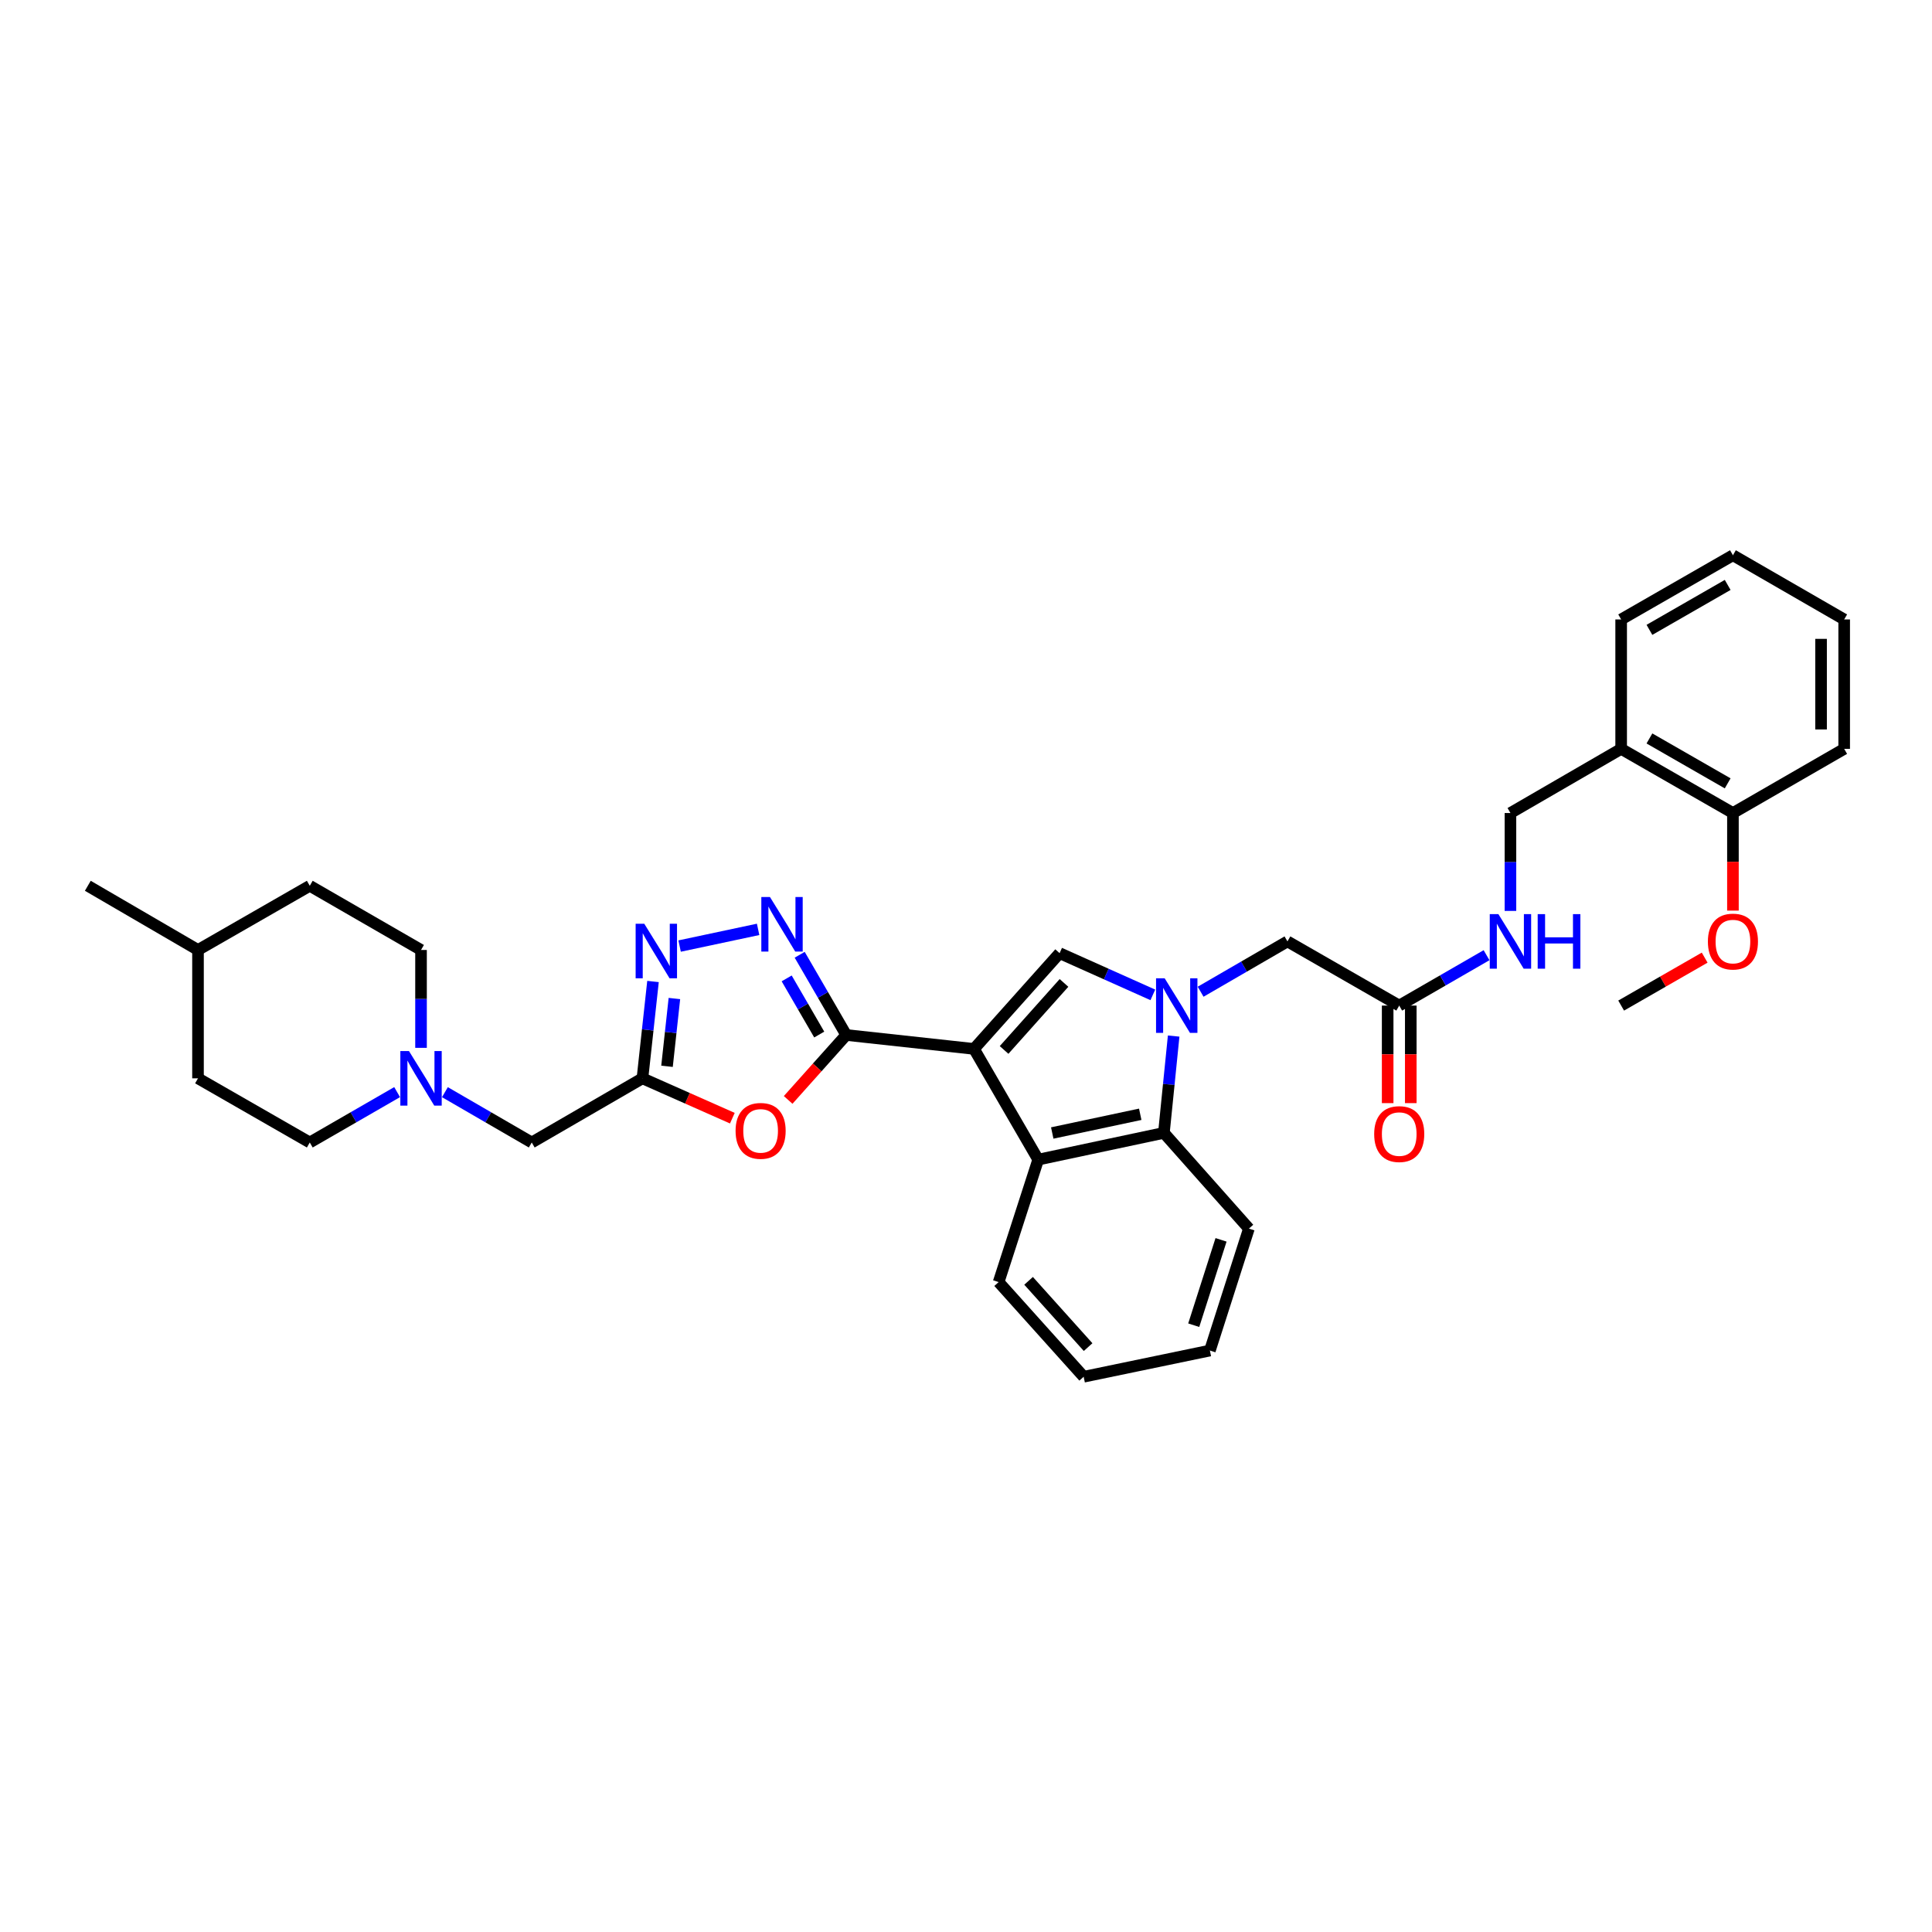 <?xml version='1.0' encoding='iso-8859-1'?>
<svg version='1.1' baseProfile='full'
              xmlns='http://www.w3.org/2000/svg'
                      xmlns:rdkit='http://www.rdkit.org/xml'
                      xmlns:xlink='http://www.w3.org/1999/xlink'
                  xml:space='preserve'
width='1000px' height='1000px' viewBox='0 0 1000 1000'>
<!-- END OF HEADER -->
<rect style='opacity:1.0;fill:#FFFFFF;stroke:none' width='1000' height='1000' x='0' y='0'> </rect>
<path class='bond-0' d='M 504.148,542.913 L 437.997,535.707' style='fill:none;fill-rule:evenodd;stroke:#000000;stroke-width:6px;stroke-linecap:butt;stroke-linejoin:miter;stroke-opacity:1' />
<path class='bond-2' d='M 504.148,542.913 L 548.45,493.353' style='fill:none;fill-rule:evenodd;stroke:#000000;stroke-width:6px;stroke-linecap:butt;stroke-linejoin:miter;stroke-opacity:1' />
<path class='bond-2' d='M 519.713,543.453 L 550.724,508.761' style='fill:none;fill-rule:evenodd;stroke:#000000;stroke-width:6px;stroke-linecap:butt;stroke-linejoin:miter;stroke-opacity:1' />
<path class='bond-5' d='M 504.148,542.913 L 537.369,600.216' style='fill:none;fill-rule:evenodd;stroke:#000000;stroke-width:6px;stroke-linecap:butt;stroke-linejoin:miter;stroke-opacity:1' />
<path class='bond-3' d='M 437.997,535.707 L 425.957,514.946' style='fill:none;fill-rule:evenodd;stroke:#000000;stroke-width:6px;stroke-linecap:butt;stroke-linejoin:miter;stroke-opacity:1' />
<path class='bond-3' d='M 425.957,514.946 L 413.917,494.185' style='fill:none;fill-rule:evenodd;stroke:#0000FF;stroke-width:6px;stroke-linecap:butt;stroke-linejoin:miter;stroke-opacity:1' />
<path class='bond-3' d='M 424.035,535.481 L 415.607,520.948' style='fill:none;fill-rule:evenodd;stroke:#000000;stroke-width:6px;stroke-linecap:butt;stroke-linejoin:miter;stroke-opacity:1' />
<path class='bond-3' d='M 415.607,520.948 L 407.179,506.415' style='fill:none;fill-rule:evenodd;stroke:#0000FF;stroke-width:6px;stroke-linecap:butt;stroke-linejoin:miter;stroke-opacity:1' />
<path class='bond-4' d='M 437.997,535.707 L 422.972,552.511' style='fill:none;fill-rule:evenodd;stroke:#000000;stroke-width:6px;stroke-linecap:butt;stroke-linejoin:miter;stroke-opacity:1' />
<path class='bond-4' d='M 422.972,552.511 L 407.947,569.315' style='fill:none;fill-rule:evenodd;stroke:#FF0000;stroke-width:6px;stroke-linecap:butt;stroke-linejoin:miter;stroke-opacity:1' />
<path class='bond-1' d='M 596.708,514.95 L 572.579,504.152' style='fill:none;fill-rule:evenodd;stroke:#0000FF;stroke-width:6px;stroke-linecap:butt;stroke-linejoin:miter;stroke-opacity:1' />
<path class='bond-1' d='M 572.579,504.152 L 548.45,493.353' style='fill:none;fill-rule:evenodd;stroke:#000000;stroke-width:6px;stroke-linecap:butt;stroke-linejoin:miter;stroke-opacity:1' />
<path class='bond-9' d='M 621.441,513.319 L 643.91,500.295' style='fill:none;fill-rule:evenodd;stroke:#0000FF;stroke-width:6px;stroke-linecap:butt;stroke-linejoin:miter;stroke-opacity:1' />
<path class='bond-9' d='M 643.91,500.295 L 666.38,487.271' style='fill:none;fill-rule:evenodd;stroke:#000000;stroke-width:6px;stroke-linecap:butt;stroke-linejoin:miter;stroke-opacity:1' />
<path class='bond-34' d='M 607.485,536.26 L 604.957,561.318' style='fill:none;fill-rule:evenodd;stroke:#0000FF;stroke-width:6px;stroke-linecap:butt;stroke-linejoin:miter;stroke-opacity:1' />
<path class='bond-34' d='M 604.957,561.318 L 602.43,586.377' style='fill:none;fill-rule:evenodd;stroke:#000000;stroke-width:6px;stroke-linecap:butt;stroke-linejoin:miter;stroke-opacity:1' />
<path class='bond-7' d='M 392.398,481.041 L 351.77,489.68' style='fill:none;fill-rule:evenodd;stroke:#0000FF;stroke-width:6px;stroke-linecap:butt;stroke-linejoin:miter;stroke-opacity:1' />
<path class='bond-6' d='M 379.061,578.767 L 355.795,568.454' style='fill:none;fill-rule:evenodd;stroke:#FF0000;stroke-width:6px;stroke-linecap:butt;stroke-linejoin:miter;stroke-opacity:1' />
<path class='bond-6' d='M 355.795,568.454 L 332.53,558.141' style='fill:none;fill-rule:evenodd;stroke:#000000;stroke-width:6px;stroke-linecap:butt;stroke-linejoin:miter;stroke-opacity:1' />
<path class='bond-8' d='M 537.369,600.216 L 602.43,586.377' style='fill:none;fill-rule:evenodd;stroke:#000000;stroke-width:6px;stroke-linecap:butt;stroke-linejoin:miter;stroke-opacity:1' />
<path class='bond-8' d='M 544.639,586.438 L 590.181,576.75' style='fill:none;fill-rule:evenodd;stroke:#000000;stroke-width:6px;stroke-linecap:butt;stroke-linejoin:miter;stroke-opacity:1' />
<path class='bond-20' d='M 537.369,600.216 L 516.89,663.608' style='fill:none;fill-rule:evenodd;stroke:#000000;stroke-width:6px;stroke-linecap:butt;stroke-linejoin:miter;stroke-opacity:1' />
<path class='bond-13' d='M 332.53,558.141 L 275.227,591.349' style='fill:none;fill-rule:evenodd;stroke:#000000;stroke-width:6px;stroke-linecap:butt;stroke-linejoin:miter;stroke-opacity:1' />
<path class='bond-35' d='M 332.53,558.141 L 335.263,533.08' style='fill:none;fill-rule:evenodd;stroke:#000000;stroke-width:6px;stroke-linecap:butt;stroke-linejoin:miter;stroke-opacity:1' />
<path class='bond-35' d='M 335.263,533.08 L 337.995,508.018' style='fill:none;fill-rule:evenodd;stroke:#0000FF;stroke-width:6px;stroke-linecap:butt;stroke-linejoin:miter;stroke-opacity:1' />
<path class='bond-35' d='M 345.244,551.919 L 347.157,534.377' style='fill:none;fill-rule:evenodd;stroke:#000000;stroke-width:6px;stroke-linecap:butt;stroke-linejoin:miter;stroke-opacity:1' />
<path class='bond-35' d='M 347.157,534.377 L 349.069,516.834' style='fill:none;fill-rule:evenodd;stroke:#0000FF;stroke-width:6px;stroke-linecap:butt;stroke-linejoin:miter;stroke-opacity:1' />
<path class='bond-24' d='M 602.43,586.377 L 646.432,635.924' style='fill:none;fill-rule:evenodd;stroke:#000000;stroke-width:6px;stroke-linecap:butt;stroke-linejoin:miter;stroke-opacity:1' />
<path class='bond-11' d='M 666.38,487.271 L 724.235,520.486' style='fill:none;fill-rule:evenodd;stroke:#000000;stroke-width:6px;stroke-linecap:butt;stroke-linejoin:miter;stroke-opacity:1' />
<path class='bond-10' d='M 230.287,565.306 L 252.757,578.328' style='fill:none;fill-rule:evenodd;stroke:#0000FF;stroke-width:6px;stroke-linecap:butt;stroke-linejoin:miter;stroke-opacity:1' />
<path class='bond-10' d='M 252.757,578.328 L 275.227,591.349' style='fill:none;fill-rule:evenodd;stroke:#000000;stroke-width:6px;stroke-linecap:butt;stroke-linejoin:miter;stroke-opacity:1' />
<path class='bond-18' d='M 205.553,565.275 L 182.947,578.312' style='fill:none;fill-rule:evenodd;stroke:#0000FF;stroke-width:6px;stroke-linecap:butt;stroke-linejoin:miter;stroke-opacity:1' />
<path class='bond-18' d='M 182.947,578.312 L 160.341,591.349' style='fill:none;fill-rule:evenodd;stroke:#000000;stroke-width:6px;stroke-linecap:butt;stroke-linejoin:miter;stroke-opacity:1' />
<path class='bond-19' d='M 217.923,542.362 L 217.923,517.033' style='fill:none;fill-rule:evenodd;stroke:#0000FF;stroke-width:6px;stroke-linecap:butt;stroke-linejoin:miter;stroke-opacity:1' />
<path class='bond-19' d='M 217.923,517.033 L 217.923,491.705' style='fill:none;fill-rule:evenodd;stroke:#000000;stroke-width:6px;stroke-linecap:butt;stroke-linejoin:miter;stroke-opacity:1' />
<path class='bond-14' d='M 724.235,520.486 L 746.835,507.447' style='fill:none;fill-rule:evenodd;stroke:#000000;stroke-width:6px;stroke-linecap:butt;stroke-linejoin:miter;stroke-opacity:1' />
<path class='bond-14' d='M 746.835,507.447 L 769.435,494.408' style='fill:none;fill-rule:evenodd;stroke:#0000FF;stroke-width:6px;stroke-linecap:butt;stroke-linejoin:miter;stroke-opacity:1' />
<path class='bond-17' d='M 718.253,520.486 L 718.253,545.732' style='fill:none;fill-rule:evenodd;stroke:#000000;stroke-width:6px;stroke-linecap:butt;stroke-linejoin:miter;stroke-opacity:1' />
<path class='bond-17' d='M 718.253,545.732 L 718.253,570.977' style='fill:none;fill-rule:evenodd;stroke:#FF0000;stroke-width:6px;stroke-linecap:butt;stroke-linejoin:miter;stroke-opacity:1' />
<path class='bond-17' d='M 730.217,520.486 L 730.217,545.732' style='fill:none;fill-rule:evenodd;stroke:#000000;stroke-width:6px;stroke-linecap:butt;stroke-linejoin:miter;stroke-opacity:1' />
<path class='bond-17' d='M 730.217,545.732 L 730.217,570.977' style='fill:none;fill-rule:evenodd;stroke:#FF0000;stroke-width:6px;stroke-linecap:butt;stroke-linejoin:miter;stroke-opacity:1' />
<path class='bond-12' d='M 839.108,387.613 L 781.804,420.821' style='fill:none;fill-rule:evenodd;stroke:#000000;stroke-width:6px;stroke-linecap:butt;stroke-linejoin:miter;stroke-opacity:1' />
<path class='bond-16' d='M 839.108,387.613 L 896.963,420.821' style='fill:none;fill-rule:evenodd;stroke:#000000;stroke-width:6px;stroke-linecap:butt;stroke-linejoin:miter;stroke-opacity:1' />
<path class='bond-16' d='M 853.742,382.218 L 894.241,405.464' style='fill:none;fill-rule:evenodd;stroke:#000000;stroke-width:6px;stroke-linecap:butt;stroke-linejoin:miter;stroke-opacity:1' />
<path class='bond-26' d='M 839.108,387.613 L 839.108,320.625' style='fill:none;fill-rule:evenodd;stroke:#000000;stroke-width:6px;stroke-linecap:butt;stroke-linejoin:miter;stroke-opacity:1' />
<path class='bond-15' d='M 781.804,471.492 L 781.804,446.157' style='fill:none;fill-rule:evenodd;stroke:#0000FF;stroke-width:6px;stroke-linecap:butt;stroke-linejoin:miter;stroke-opacity:1' />
<path class='bond-15' d='M 781.804,446.157 L 781.804,420.821' style='fill:none;fill-rule:evenodd;stroke:#000000;stroke-width:6px;stroke-linecap:butt;stroke-linejoin:miter;stroke-opacity:1' />
<path class='bond-21' d='M 896.963,420.821 L 896.963,446.077' style='fill:none;fill-rule:evenodd;stroke:#000000;stroke-width:6px;stroke-linecap:butt;stroke-linejoin:miter;stroke-opacity:1' />
<path class='bond-21' d='M 896.963,446.077 L 896.963,471.332' style='fill:none;fill-rule:evenodd;stroke:#FF0000;stroke-width:6px;stroke-linecap:butt;stroke-linejoin:miter;stroke-opacity:1' />
<path class='bond-27' d='M 896.963,420.821 L 954.545,387.613' style='fill:none;fill-rule:evenodd;stroke:#000000;stroke-width:6px;stroke-linecap:butt;stroke-linejoin:miter;stroke-opacity:1' />
<path class='bond-22' d='M 160.341,591.349 L 102.485,558.141' style='fill:none;fill-rule:evenodd;stroke:#000000;stroke-width:6px;stroke-linecap:butt;stroke-linejoin:miter;stroke-opacity:1' />
<path class='bond-23' d='M 217.923,491.705 L 160.341,458.483' style='fill:none;fill-rule:evenodd;stroke:#000000;stroke-width:6px;stroke-linecap:butt;stroke-linejoin:miter;stroke-opacity:1' />
<path class='bond-30' d='M 516.89,663.608 L 560.906,712.603' style='fill:none;fill-rule:evenodd;stroke:#000000;stroke-width:6px;stroke-linecap:butt;stroke-linejoin:miter;stroke-opacity:1' />
<path class='bond-30' d='M 532.393,662.961 L 563.204,697.258' style='fill:none;fill-rule:evenodd;stroke:#000000;stroke-width:6px;stroke-linecap:butt;stroke-linejoin:miter;stroke-opacity:1' />
<path class='bond-28' d='M 882.334,495.67 L 860.721,508.078' style='fill:none;fill-rule:evenodd;stroke:#FF0000;stroke-width:6px;stroke-linecap:butt;stroke-linejoin:miter;stroke-opacity:1' />
<path class='bond-28' d='M 860.721,508.078 L 839.108,520.486' style='fill:none;fill-rule:evenodd;stroke:#000000;stroke-width:6px;stroke-linecap:butt;stroke-linejoin:miter;stroke-opacity:1' />
<path class='bond-37' d='M 102.485,558.141 L 102.485,491.705' style='fill:none;fill-rule:evenodd;stroke:#000000;stroke-width:6px;stroke-linecap:butt;stroke-linejoin:miter;stroke-opacity:1' />
<path class='bond-25' d='M 160.341,458.483 L 102.485,491.705' style='fill:none;fill-rule:evenodd;stroke:#000000;stroke-width:6px;stroke-linecap:butt;stroke-linejoin:miter;stroke-opacity:1' />
<path class='bond-36' d='M 646.432,635.924 L 626.239,699.036' style='fill:none;fill-rule:evenodd;stroke:#000000;stroke-width:6px;stroke-linecap:butt;stroke-linejoin:miter;stroke-opacity:1' />
<path class='bond-36' d='M 632.008,641.744 L 617.873,685.923' style='fill:none;fill-rule:evenodd;stroke:#000000;stroke-width:6px;stroke-linecap:butt;stroke-linejoin:miter;stroke-opacity:1' />
<path class='bond-29' d='M 102.485,491.705 L 45.455,458.483' style='fill:none;fill-rule:evenodd;stroke:#000000;stroke-width:6px;stroke-linecap:butt;stroke-linejoin:miter;stroke-opacity:1' />
<path class='bond-32' d='M 839.108,320.625 L 896.963,287.397' style='fill:none;fill-rule:evenodd;stroke:#000000;stroke-width:6px;stroke-linecap:butt;stroke-linejoin:miter;stroke-opacity:1' />
<path class='bond-32' d='M 853.745,326.016 L 894.243,302.756' style='fill:none;fill-rule:evenodd;stroke:#000000;stroke-width:6px;stroke-linecap:butt;stroke-linejoin:miter;stroke-opacity:1' />
<path class='bond-38' d='M 954.545,387.613 L 954.545,320.625' style='fill:none;fill-rule:evenodd;stroke:#000000;stroke-width:6px;stroke-linecap:butt;stroke-linejoin:miter;stroke-opacity:1' />
<path class='bond-38' d='M 942.581,377.565 L 942.581,330.673' style='fill:none;fill-rule:evenodd;stroke:#000000;stroke-width:6px;stroke-linecap:butt;stroke-linejoin:miter;stroke-opacity:1' />
<path class='bond-31' d='M 560.906,712.603 L 626.239,699.036' style='fill:none;fill-rule:evenodd;stroke:#000000;stroke-width:6px;stroke-linecap:butt;stroke-linejoin:miter;stroke-opacity:1' />
<path class='bond-33' d='M 896.963,287.397 L 954.545,320.625' style='fill:none;fill-rule:evenodd;stroke:#000000;stroke-width:6px;stroke-linecap:butt;stroke-linejoin:miter;stroke-opacity:1' />
<path  class='atom-2' d='M 602.835 506.368
L 612.088 521.323
Q 613.005 522.799, 614.481 525.471
Q 615.956 528.143, 616.036 528.303
L 616.036 506.368
L 619.785 506.368
L 619.785 534.604
L 615.916 534.604
L 605.986 518.253
Q 604.829 516.338, 603.593 514.145
Q 602.396 511.951, 602.037 511.273
L 602.037 534.604
L 598.368 534.604
L 598.368 506.368
L 602.835 506.368
' fill='#0000FF'/>
<path  class='atom-4' d='M 398.528 464.293
L 407.78 479.248
Q 408.697 480.724, 410.173 483.396
Q 411.649 486.068, 411.728 486.228
L 411.728 464.293
L 415.477 464.293
L 415.477 492.529
L 411.609 492.529
L 401.678 476.177
Q 400.522 474.263, 399.285 472.069
Q 398.089 469.876, 397.73 469.198
L 397.73 492.529
L 394.061 492.529
L 394.061 464.293
L 398.528 464.293
' fill='#0000FF'/>
<path  class='atom-5' d='M 380.734 585.334
Q 380.734 578.554, 384.084 574.765
Q 387.434 570.976, 393.695 570.976
Q 399.957 570.976, 403.307 574.765
Q 406.657 578.554, 406.657 585.334
Q 406.657 592.193, 403.267 596.102
Q 399.877 599.97, 393.695 599.97
Q 387.474 599.97, 384.084 596.102
Q 380.734 592.233, 380.734 585.334
M 393.695 596.78
Q 398.002 596.78, 400.316 593.908
Q 402.669 590.997, 402.669 585.334
Q 402.669 579.79, 400.316 576.998
Q 398.002 574.167, 393.695 574.167
Q 389.388 574.167, 387.035 576.958
Q 384.722 579.75, 384.722 585.334
Q 384.722 591.037, 387.035 593.908
Q 389.388 596.78, 393.695 596.78
' fill='#FF0000'/>
<path  class='atom-8' d='M 333.474 478.125
L 342.726 493.081
Q 343.644 494.556, 345.119 497.228
Q 346.595 499.9, 346.675 500.06
L 346.675 478.125
L 350.424 478.125
L 350.424 506.361
L 346.555 506.361
L 336.624 490.01
Q 335.468 488.095, 334.232 485.902
Q 333.035 483.708, 332.676 483.03
L 332.676 506.361
L 329.007 506.361
L 329.007 478.125
L 333.474 478.125
' fill='#0000FF'/>
<path  class='atom-11' d='M 211.682 544.023
L 220.934 558.978
Q 221.851 560.454, 223.327 563.126
Q 224.803 565.798, 224.882 565.958
L 224.882 544.023
L 228.631 544.023
L 228.631 572.259
L 224.763 572.259
L 214.832 555.908
Q 213.676 553.993, 212.439 551.8
Q 211.243 549.606, 210.884 548.928
L 210.884 572.259
L 207.215 572.259
L 207.215 544.023
L 211.682 544.023
' fill='#0000FF'/>
<path  class='atom-15' d='M 775.563 473.153
L 784.815 488.109
Q 785.733 489.584, 787.208 492.256
Q 788.684 494.928, 788.764 495.088
L 788.764 473.153
L 792.513 473.153
L 792.513 501.389
L 788.644 501.389
L 778.714 485.038
Q 777.557 483.123, 776.321 480.93
Q 775.124 478.736, 774.765 478.058
L 774.765 501.389
L 771.096 501.389
L 771.096 473.153
L 775.563 473.153
' fill='#0000FF'/>
<path  class='atom-15' d='M 795.903 473.153
L 799.731 473.153
L 799.731 485.157
L 814.168 485.157
L 814.168 473.153
L 817.997 473.153
L 817.997 501.389
L 814.168 501.389
L 814.168 488.348
L 799.731 488.348
L 799.731 501.389
L 795.903 501.389
L 795.903 473.153
' fill='#0000FF'/>
<path  class='atom-18' d='M 711.274 586.995
Q 711.274 580.215, 714.624 576.427
Q 717.974 572.638, 724.235 572.638
Q 730.497 572.638, 733.847 576.427
Q 737.197 580.215, 737.197 586.995
Q 737.197 593.855, 733.807 597.763
Q 730.417 601.632, 724.235 601.632
Q 718.014 601.632, 714.624 597.763
Q 711.274 593.895, 711.274 586.995
M 724.235 598.441
Q 728.542 598.441, 730.855 595.57
Q 733.208 592.659, 733.208 586.995
Q 733.208 581.452, 730.855 578.66
Q 728.542 575.828, 724.235 575.828
Q 719.928 575.828, 717.575 578.62
Q 715.262 581.412, 715.262 586.995
Q 715.262 592.698, 717.575 595.57
Q 719.928 598.441, 724.235 598.441
' fill='#FF0000'/>
<path  class='atom-22' d='M 884.001 487.351
Q 884.001 480.571, 887.351 476.782
Q 890.701 472.993, 896.963 472.993
Q 903.224 472.993, 906.574 476.782
Q 909.924 480.571, 909.924 487.351
Q 909.924 494.211, 906.534 498.119
Q 903.145 501.987, 896.963 501.987
Q 890.741 501.987, 887.351 498.119
Q 884.001 494.25, 884.001 487.351
M 896.963 498.797
Q 901.27 498.797, 903.583 495.925
Q 905.936 493.014, 905.936 487.351
Q 905.936 481.807, 903.583 479.016
Q 901.27 476.184, 896.963 476.184
Q 892.656 476.184, 890.303 478.976
Q 887.989 481.767, 887.989 487.351
Q 887.989 493.054, 890.303 495.925
Q 892.656 498.797, 896.963 498.797
' fill='#FF0000'/>
</svg>

